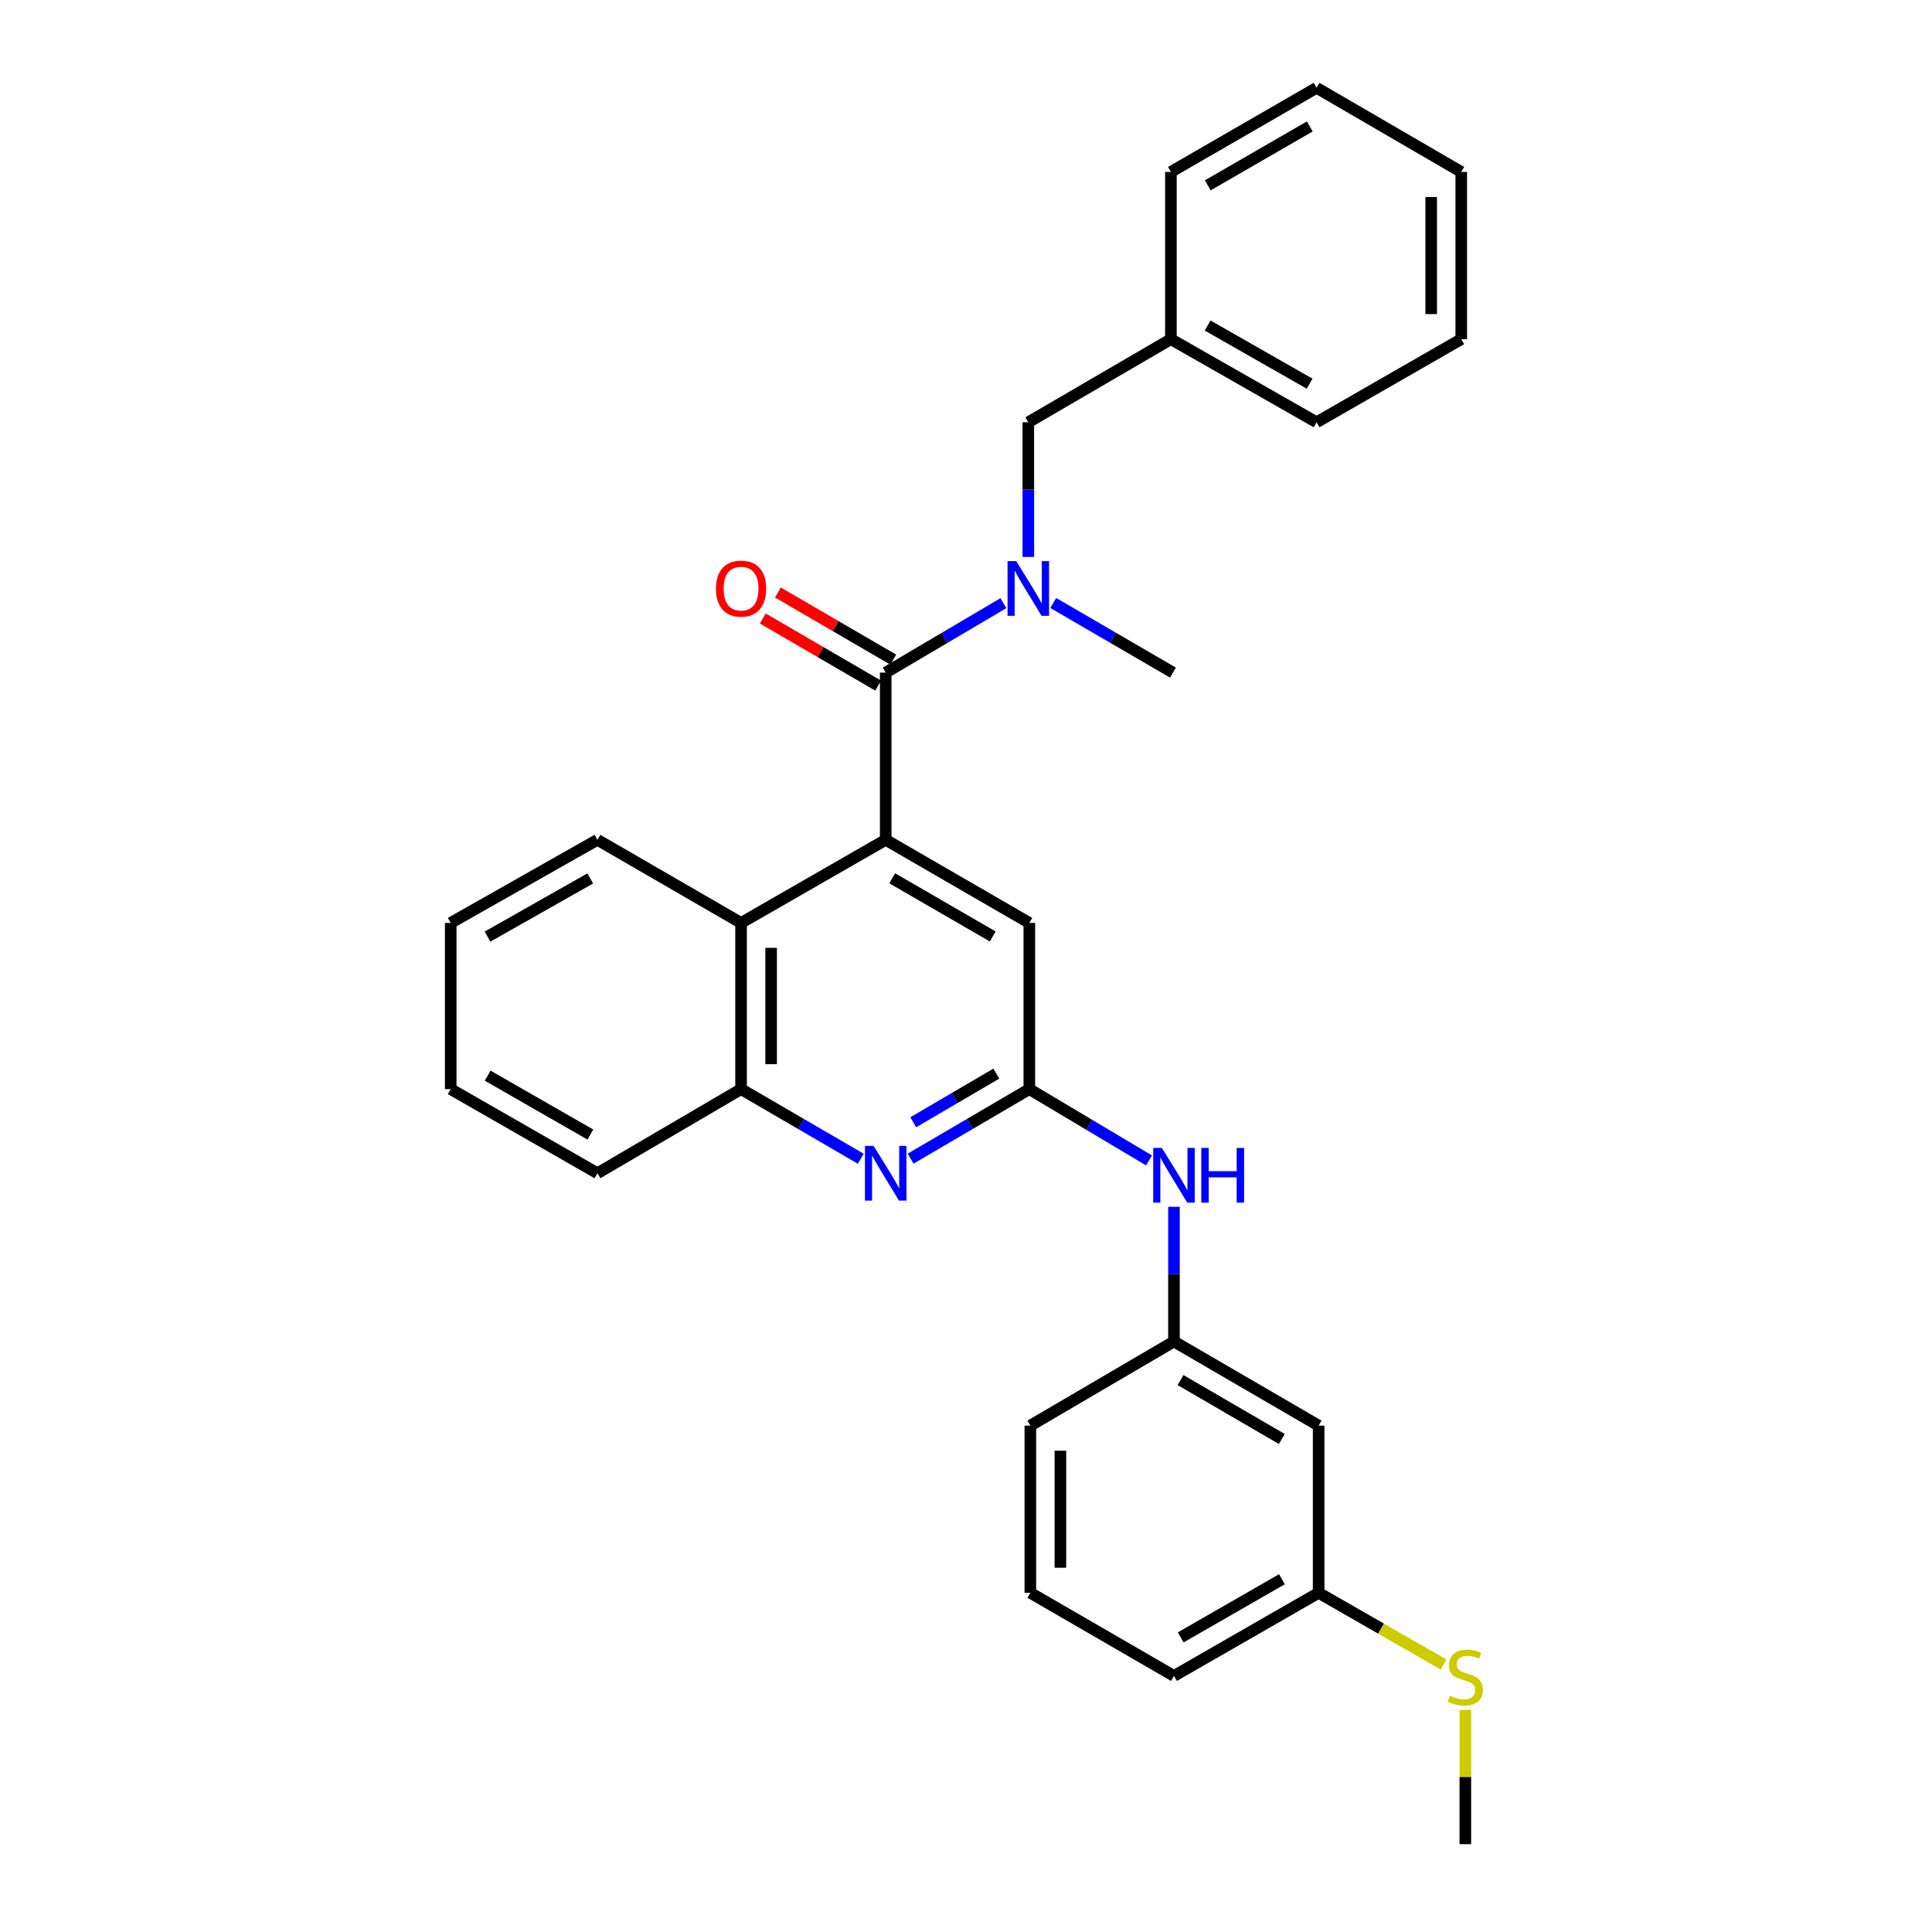 <?xml version='1.0' encoding='iso-8859-1'?>
<svg version='1.1' baseProfile='full'
              xmlns='http://www.w3.org/2000/svg'
                      xmlns:rdkit='http://www.rdkit.org/xml'
                      xmlns:xlink='http://www.w3.org/1999/xlink'
                  xml:space='preserve'
width='1000px' height='1000px' viewBox='0 0 1000 1000'>
<!-- END OF HEADER -->
<rect style='opacity:1.0;fill:#FFFFFF;stroke:none' width='1000' height='1000' x='0' y='0'> </rect>
<path class='bond-0' d='M 458.44,434.685 L 458.44,348.142' style='fill:none;fill-rule:evenodd;stroke:#000000;stroke-width:6px;stroke-linecap:butt;stroke-linejoin:miter;stroke-opacity:1' />
<path class='bond-4' d='M 458.44,434.685 L 383.574,477.701' style='fill:none;fill-rule:evenodd;stroke:#000000;stroke-width:6px;stroke-linecap:butt;stroke-linejoin:miter;stroke-opacity:1' />
<path class='bond-6' d='M 458.44,434.685 L 532.778,477.701' style='fill:none;fill-rule:evenodd;stroke:#000000;stroke-width:6px;stroke-linecap:butt;stroke-linejoin:miter;stroke-opacity:1' />
<path class='bond-6' d='M 461.799,454.603 L 513.836,484.714' style='fill:none;fill-rule:evenodd;stroke:#000000;stroke-width:6px;stroke-linecap:butt;stroke-linejoin:miter;stroke-opacity:1' />
<path class='bond-3' d='M 458.44,348.142 L 488.904,330.167' style='fill:none;fill-rule:evenodd;stroke:#000000;stroke-width:6px;stroke-linecap:butt;stroke-linejoin:miter;stroke-opacity:1' />
<path class='bond-3' d='M 488.904,330.167 L 519.369,312.191' style='fill:none;fill-rule:evenodd;stroke:#0000FF;stroke-width:6px;stroke-linecap:butt;stroke-linejoin:miter;stroke-opacity:1' />
<path class='bond-8' d='M 462.351,341.418 L 432.501,324.053' style='fill:none;fill-rule:evenodd;stroke:#000000;stroke-width:6px;stroke-linecap:butt;stroke-linejoin:miter;stroke-opacity:1' />
<path class='bond-8' d='M 432.501,324.053 L 402.651,306.688' style='fill:none;fill-rule:evenodd;stroke:#FF0000;stroke-width:6px;stroke-linecap:butt;stroke-linejoin:miter;stroke-opacity:1' />
<path class='bond-8' d='M 454.528,354.866 L 424.678,337.501' style='fill:none;fill-rule:evenodd;stroke:#000000;stroke-width:6px;stroke-linecap:butt;stroke-linejoin:miter;stroke-opacity:1' />
<path class='bond-8' d='M 424.678,337.501 L 394.828,320.136' style='fill:none;fill-rule:evenodd;stroke:#FF0000;stroke-width:6px;stroke-linecap:butt;stroke-linejoin:miter;stroke-opacity:1' />
<path class='bond-1' d='M 471.334,599.716 L 502.056,581.721' style='fill:none;fill-rule:evenodd;stroke:#0000FF;stroke-width:6px;stroke-linecap:butt;stroke-linejoin:miter;stroke-opacity:1' />
<path class='bond-1' d='M 502.056,581.721 L 532.778,563.725' style='fill:none;fill-rule:evenodd;stroke:#000000;stroke-width:6px;stroke-linecap:butt;stroke-linejoin:miter;stroke-opacity:1' />
<path class='bond-1' d='M 472.687,580.893 L 494.193,568.296' style='fill:none;fill-rule:evenodd;stroke:#0000FF;stroke-width:6px;stroke-linecap:butt;stroke-linejoin:miter;stroke-opacity:1' />
<path class='bond-1' d='M 494.193,568.296 L 515.699,555.7' style='fill:none;fill-rule:evenodd;stroke:#000000;stroke-width:6px;stroke-linecap:butt;stroke-linejoin:miter;stroke-opacity:1' />
<path class='bond-29' d='M 445.535,599.763 L 414.554,581.744' style='fill:none;fill-rule:evenodd;stroke:#0000FF;stroke-width:6px;stroke-linecap:butt;stroke-linejoin:miter;stroke-opacity:1' />
<path class='bond-29' d='M 414.554,581.744 L 383.574,563.725' style='fill:none;fill-rule:evenodd;stroke:#000000;stroke-width:6px;stroke-linecap:butt;stroke-linejoin:miter;stroke-opacity:1' />
<path class='bond-2' d='M 532.778,563.725 L 532.778,477.701' style='fill:none;fill-rule:evenodd;stroke:#000000;stroke-width:6px;stroke-linecap:butt;stroke-linejoin:miter;stroke-opacity:1' />
<path class='bond-7' d='M 532.778,563.725 L 563.752,582.176' style='fill:none;fill-rule:evenodd;stroke:#000000;stroke-width:6px;stroke-linecap:butt;stroke-linejoin:miter;stroke-opacity:1' />
<path class='bond-7' d='M 563.752,582.176 L 594.726,600.627' style='fill:none;fill-rule:evenodd;stroke:#0000FF;stroke-width:6px;stroke-linecap:butt;stroke-linejoin:miter;stroke-opacity:1' />
<path class='bond-9' d='M 532.251,288.279 L 532.251,253.422' style='fill:none;fill-rule:evenodd;stroke:#0000FF;stroke-width:6px;stroke-linecap:butt;stroke-linejoin:miter;stroke-opacity:1' />
<path class='bond-9' d='M 532.251,253.422 L 532.251,218.566' style='fill:none;fill-rule:evenodd;stroke:#000000;stroke-width:6px;stroke-linecap:butt;stroke-linejoin:miter;stroke-opacity:1' />
<path class='bond-15' d='M 545.157,312.097 L 576.141,330.119' style='fill:none;fill-rule:evenodd;stroke:#0000FF;stroke-width:6px;stroke-linecap:butt;stroke-linejoin:miter;stroke-opacity:1' />
<path class='bond-15' d='M 576.141,330.119 L 607.126,348.142' style='fill:none;fill-rule:evenodd;stroke:#000000;stroke-width:6px;stroke-linecap:butt;stroke-linejoin:miter;stroke-opacity:1' />
<path class='bond-5' d='M 383.574,477.701 L 383.574,563.725' style='fill:none;fill-rule:evenodd;stroke:#000000;stroke-width:6px;stroke-linecap:butt;stroke-linejoin:miter;stroke-opacity:1' />
<path class='bond-5' d='M 399.131,490.605 L 399.131,550.821' style='fill:none;fill-rule:evenodd;stroke:#000000;stroke-width:6px;stroke-linecap:butt;stroke-linejoin:miter;stroke-opacity:1' />
<path class='bond-16' d='M 383.574,477.701 L 309.227,434.685' style='fill:none;fill-rule:evenodd;stroke:#000000;stroke-width:6px;stroke-linecap:butt;stroke-linejoin:miter;stroke-opacity:1' />
<path class='bond-17' d='M 383.574,563.725 L 309.227,607.269' style='fill:none;fill-rule:evenodd;stroke:#000000;stroke-width:6px;stroke-linecap:butt;stroke-linejoin:miter;stroke-opacity:1' />
<path class='bond-10' d='M 607.644,624.634 L 607.644,659.49' style='fill:none;fill-rule:evenodd;stroke:#0000FF;stroke-width:6px;stroke-linecap:butt;stroke-linejoin:miter;stroke-opacity:1' />
<path class='bond-10' d='M 607.644,659.49 L 607.644,694.347' style='fill:none;fill-rule:evenodd;stroke:#000000;stroke-width:6px;stroke-linecap:butt;stroke-linejoin:miter;stroke-opacity:1' />
<path class='bond-14' d='M 532.251,218.566 L 606.054,175.558' style='fill:none;fill-rule:evenodd;stroke:#000000;stroke-width:6px;stroke-linecap:butt;stroke-linejoin:miter;stroke-opacity:1' />
<path class='bond-11' d='M 607.644,694.347 L 682.519,737.899' style='fill:none;fill-rule:evenodd;stroke:#000000;stroke-width:6px;stroke-linecap:butt;stroke-linejoin:miter;stroke-opacity:1' />
<path class='bond-11' d='M 611.053,714.328 L 663.465,744.814' style='fill:none;fill-rule:evenodd;stroke:#000000;stroke-width:6px;stroke-linecap:butt;stroke-linejoin:miter;stroke-opacity:1' />
<path class='bond-19' d='M 607.644,694.347 L 533.306,737.899' style='fill:none;fill-rule:evenodd;stroke:#000000;stroke-width:6px;stroke-linecap:butt;stroke-linejoin:miter;stroke-opacity:1' />
<path class='bond-12' d='M 682.519,737.899 L 682.519,824.442' style='fill:none;fill-rule:evenodd;stroke:#000000;stroke-width:6px;stroke-linecap:butt;stroke-linejoin:miter;stroke-opacity:1' />
<path class='bond-13' d='M 682.519,824.442 L 714.853,842.987' style='fill:none;fill-rule:evenodd;stroke:#000000;stroke-width:6px;stroke-linecap:butt;stroke-linejoin:miter;stroke-opacity:1' />
<path class='bond-13' d='M 714.853,842.987 L 747.188,861.531' style='fill:none;fill-rule:evenodd;stroke:#CCCC00;stroke-width:6px;stroke-linecap:butt;stroke-linejoin:miter;stroke-opacity:1' />
<path class='bond-31' d='M 682.519,824.442 L 607.644,867.458' style='fill:none;fill-rule:evenodd;stroke:#000000;stroke-width:6px;stroke-linecap:butt;stroke-linejoin:miter;stroke-opacity:1' />
<path class='bond-31' d='M 663.538,817.405 L 611.126,847.516' style='fill:none;fill-rule:evenodd;stroke:#000000;stroke-width:6px;stroke-linecap:butt;stroke-linejoin:miter;stroke-opacity:1' />
<path class='bond-21' d='M 758.457,885.038 L 758.457,919.792' style='fill:none;fill-rule:evenodd;stroke:#CCCC00;stroke-width:6px;stroke-linecap:butt;stroke-linejoin:miter;stroke-opacity:1' />
<path class='bond-21' d='M 758.457,919.792 L 758.457,954.545' style='fill:none;fill-rule:evenodd;stroke:#000000;stroke-width:6px;stroke-linecap:butt;stroke-linejoin:miter;stroke-opacity:1' />
<path class='bond-22' d='M 606.054,175.558 L 681.464,218.566' style='fill:none;fill-rule:evenodd;stroke:#000000;stroke-width:6px;stroke-linecap:butt;stroke-linejoin:miter;stroke-opacity:1' />
<path class='bond-22' d='M 625.073,168.495 L 677.86,198.6' style='fill:none;fill-rule:evenodd;stroke:#000000;stroke-width:6px;stroke-linecap:butt;stroke-linejoin:miter;stroke-opacity:1' />
<path class='bond-23' d='M 606.054,175.558 L 606.054,88.99' style='fill:none;fill-rule:evenodd;stroke:#000000;stroke-width:6px;stroke-linecap:butt;stroke-linejoin:miter;stroke-opacity:1' />
<path class='bond-24' d='M 309.227,434.685 L 233.289,477.701' style='fill:none;fill-rule:evenodd;stroke:#000000;stroke-width:6px;stroke-linecap:butt;stroke-linejoin:miter;stroke-opacity:1' />
<path class='bond-24' d='M 305.504,454.674 L 252.348,484.785' style='fill:none;fill-rule:evenodd;stroke:#000000;stroke-width:6px;stroke-linecap:butt;stroke-linejoin:miter;stroke-opacity:1' />
<path class='bond-30' d='M 309.227,607.269 L 233.289,563.725' style='fill:none;fill-rule:evenodd;stroke:#000000;stroke-width:6px;stroke-linecap:butt;stroke-linejoin:miter;stroke-opacity:1' />
<path class='bond-30' d='M 305.575,587.241 L 252.418,556.76' style='fill:none;fill-rule:evenodd;stroke:#000000;stroke-width:6px;stroke-linecap:butt;stroke-linejoin:miter;stroke-opacity:1' />
<path class='bond-18' d='M 533.306,824.442 L 533.306,737.899' style='fill:none;fill-rule:evenodd;stroke:#000000;stroke-width:6px;stroke-linecap:butt;stroke-linejoin:miter;stroke-opacity:1' />
<path class='bond-18' d='M 548.863,811.461 L 548.863,750.881' style='fill:none;fill-rule:evenodd;stroke:#000000;stroke-width:6px;stroke-linecap:butt;stroke-linejoin:miter;stroke-opacity:1' />
<path class='bond-20' d='M 533.306,824.442 L 607.644,867.458' style='fill:none;fill-rule:evenodd;stroke:#000000;stroke-width:6px;stroke-linecap:butt;stroke-linejoin:miter;stroke-opacity:1' />
<path class='bond-27' d='M 681.464,218.566 L 756.339,175.558' style='fill:none;fill-rule:evenodd;stroke:#000000;stroke-width:6px;stroke-linecap:butt;stroke-linejoin:miter;stroke-opacity:1' />
<path class='bond-26' d='M 606.054,88.99 L 681.464,45.455' style='fill:none;fill-rule:evenodd;stroke:#000000;stroke-width:6px;stroke-linecap:butt;stroke-linejoin:miter;stroke-opacity:1' />
<path class='bond-26' d='M 625.144,95.933 L 677.931,65.458' style='fill:none;fill-rule:evenodd;stroke:#000000;stroke-width:6px;stroke-linecap:butt;stroke-linejoin:miter;stroke-opacity:1' />
<path class='bond-25' d='M 233.289,477.701 L 233.289,563.725' style='fill:none;fill-rule:evenodd;stroke:#000000;stroke-width:6px;stroke-linecap:butt;stroke-linejoin:miter;stroke-opacity:1' />
<path class='bond-28' d='M 681.464,45.455 L 756.339,88.99' style='fill:none;fill-rule:evenodd;stroke:#000000;stroke-width:6px;stroke-linecap:butt;stroke-linejoin:miter;stroke-opacity:1' />
<path class='bond-32' d='M 756.339,175.558 L 756.339,88.99' style='fill:none;fill-rule:evenodd;stroke:#000000;stroke-width:6px;stroke-linecap:butt;stroke-linejoin:miter;stroke-opacity:1' />
<path class='bond-32' d='M 740.782,162.573 L 740.782,101.975' style='fill:none;fill-rule:evenodd;stroke:#000000;stroke-width:6px;stroke-linecap:butt;stroke-linejoin:miter;stroke-opacity:1' />
<path  class='atom-2' d='M 452.18 593.109
L 461.46 608.109
Q 462.38 609.589, 463.86 612.269
Q 465.34 614.949, 465.42 615.109
L 465.42 593.109
L 469.18 593.109
L 469.18 621.429
L 465.3 621.429
L 455.34 605.029
Q 454.18 603.109, 452.94 600.909
Q 451.74 598.709, 451.38 598.029
L 451.38 621.429
L 447.7 621.429
L 447.7 593.109
L 452.18 593.109
' fill='#0000FF'/>
<path  class='atom-4' d='M 525.991 290.43
L 535.271 305.43
Q 536.191 306.91, 537.671 309.59
Q 539.151 312.27, 539.231 312.43
L 539.231 290.43
L 542.991 290.43
L 542.991 318.75
L 539.111 318.75
L 529.151 302.35
Q 527.991 300.43, 526.751 298.23
Q 525.551 296.03, 525.191 295.35
L 525.191 318.75
L 521.511 318.75
L 521.511 290.43
L 525.991 290.43
' fill='#0000FF'/>
<path  class='atom-8' d='M 601.384 594.163
L 610.664 609.163
Q 611.584 610.643, 613.064 613.323
Q 614.544 616.003, 614.624 616.163
L 614.624 594.163
L 618.384 594.163
L 618.384 622.483
L 614.504 622.483
L 604.544 606.083
Q 603.384 604.163, 602.144 601.963
Q 600.944 599.763, 600.584 599.083
L 600.584 622.483
L 596.904 622.483
L 596.904 594.163
L 601.384 594.163
' fill='#0000FF'/>
<path  class='atom-8' d='M 621.784 594.163
L 625.624 594.163
L 625.624 606.203
L 640.104 606.203
L 640.104 594.163
L 643.944 594.163
L 643.944 622.483
L 640.104 622.483
L 640.104 609.403
L 625.624 609.403
L 625.624 622.483
L 621.784 622.483
L 621.784 594.163
' fill='#0000FF'/>
<path  class='atom-9' d='M 370.574 304.67
Q 370.574 297.87, 373.934 294.07
Q 377.294 290.27, 383.574 290.27
Q 389.854 290.27, 393.214 294.07
Q 396.574 297.87, 396.574 304.67
Q 396.574 311.55, 393.174 315.47
Q 389.774 319.35, 383.574 319.35
Q 377.334 319.35, 373.934 315.47
Q 370.574 311.59, 370.574 304.67
M 383.574 316.15
Q 387.894 316.15, 390.214 313.27
Q 392.574 310.35, 392.574 304.67
Q 392.574 299.11, 390.214 296.31
Q 387.894 293.47, 383.574 293.47
Q 379.254 293.47, 376.894 296.27
Q 374.574 299.07, 374.574 304.67
Q 374.574 310.39, 376.894 313.27
Q 379.254 316.15, 383.574 316.15
' fill='#FF0000'/>
<path  class='atom-14' d='M 750.457 877.714
Q 750.777 877.834, 752.097 878.394
Q 753.417 878.954, 754.857 879.314
Q 756.337 879.634, 757.777 879.634
Q 760.457 879.634, 762.017 878.354
Q 763.577 877.034, 763.577 874.754
Q 763.577 873.194, 762.777 872.234
Q 762.017 871.274, 760.817 870.754
Q 759.617 870.234, 757.617 869.634
Q 755.097 868.874, 753.577 868.154
Q 752.097 867.434, 751.017 865.914
Q 749.977 864.394, 749.977 861.834
Q 749.977 858.274, 752.377 856.074
Q 754.817 853.874, 759.617 853.874
Q 762.897 853.874, 766.617 855.434
L 765.697 858.514
Q 762.297 857.114, 759.737 857.114
Q 756.977 857.114, 755.457 858.274
Q 753.937 859.394, 753.977 861.354
Q 753.977 862.874, 754.737 863.794
Q 755.537 864.714, 756.657 865.234
Q 757.817 865.754, 759.737 866.354
Q 762.297 867.154, 763.817 867.954
Q 765.337 868.754, 766.417 870.394
Q 767.537 871.994, 767.537 874.754
Q 767.537 878.674, 764.897 880.794
Q 762.297 882.874, 757.937 882.874
Q 755.417 882.874, 753.497 882.314
Q 751.617 881.794, 749.377 880.874
L 750.457 877.714
' fill='#CCCC00'/>
</svg>
